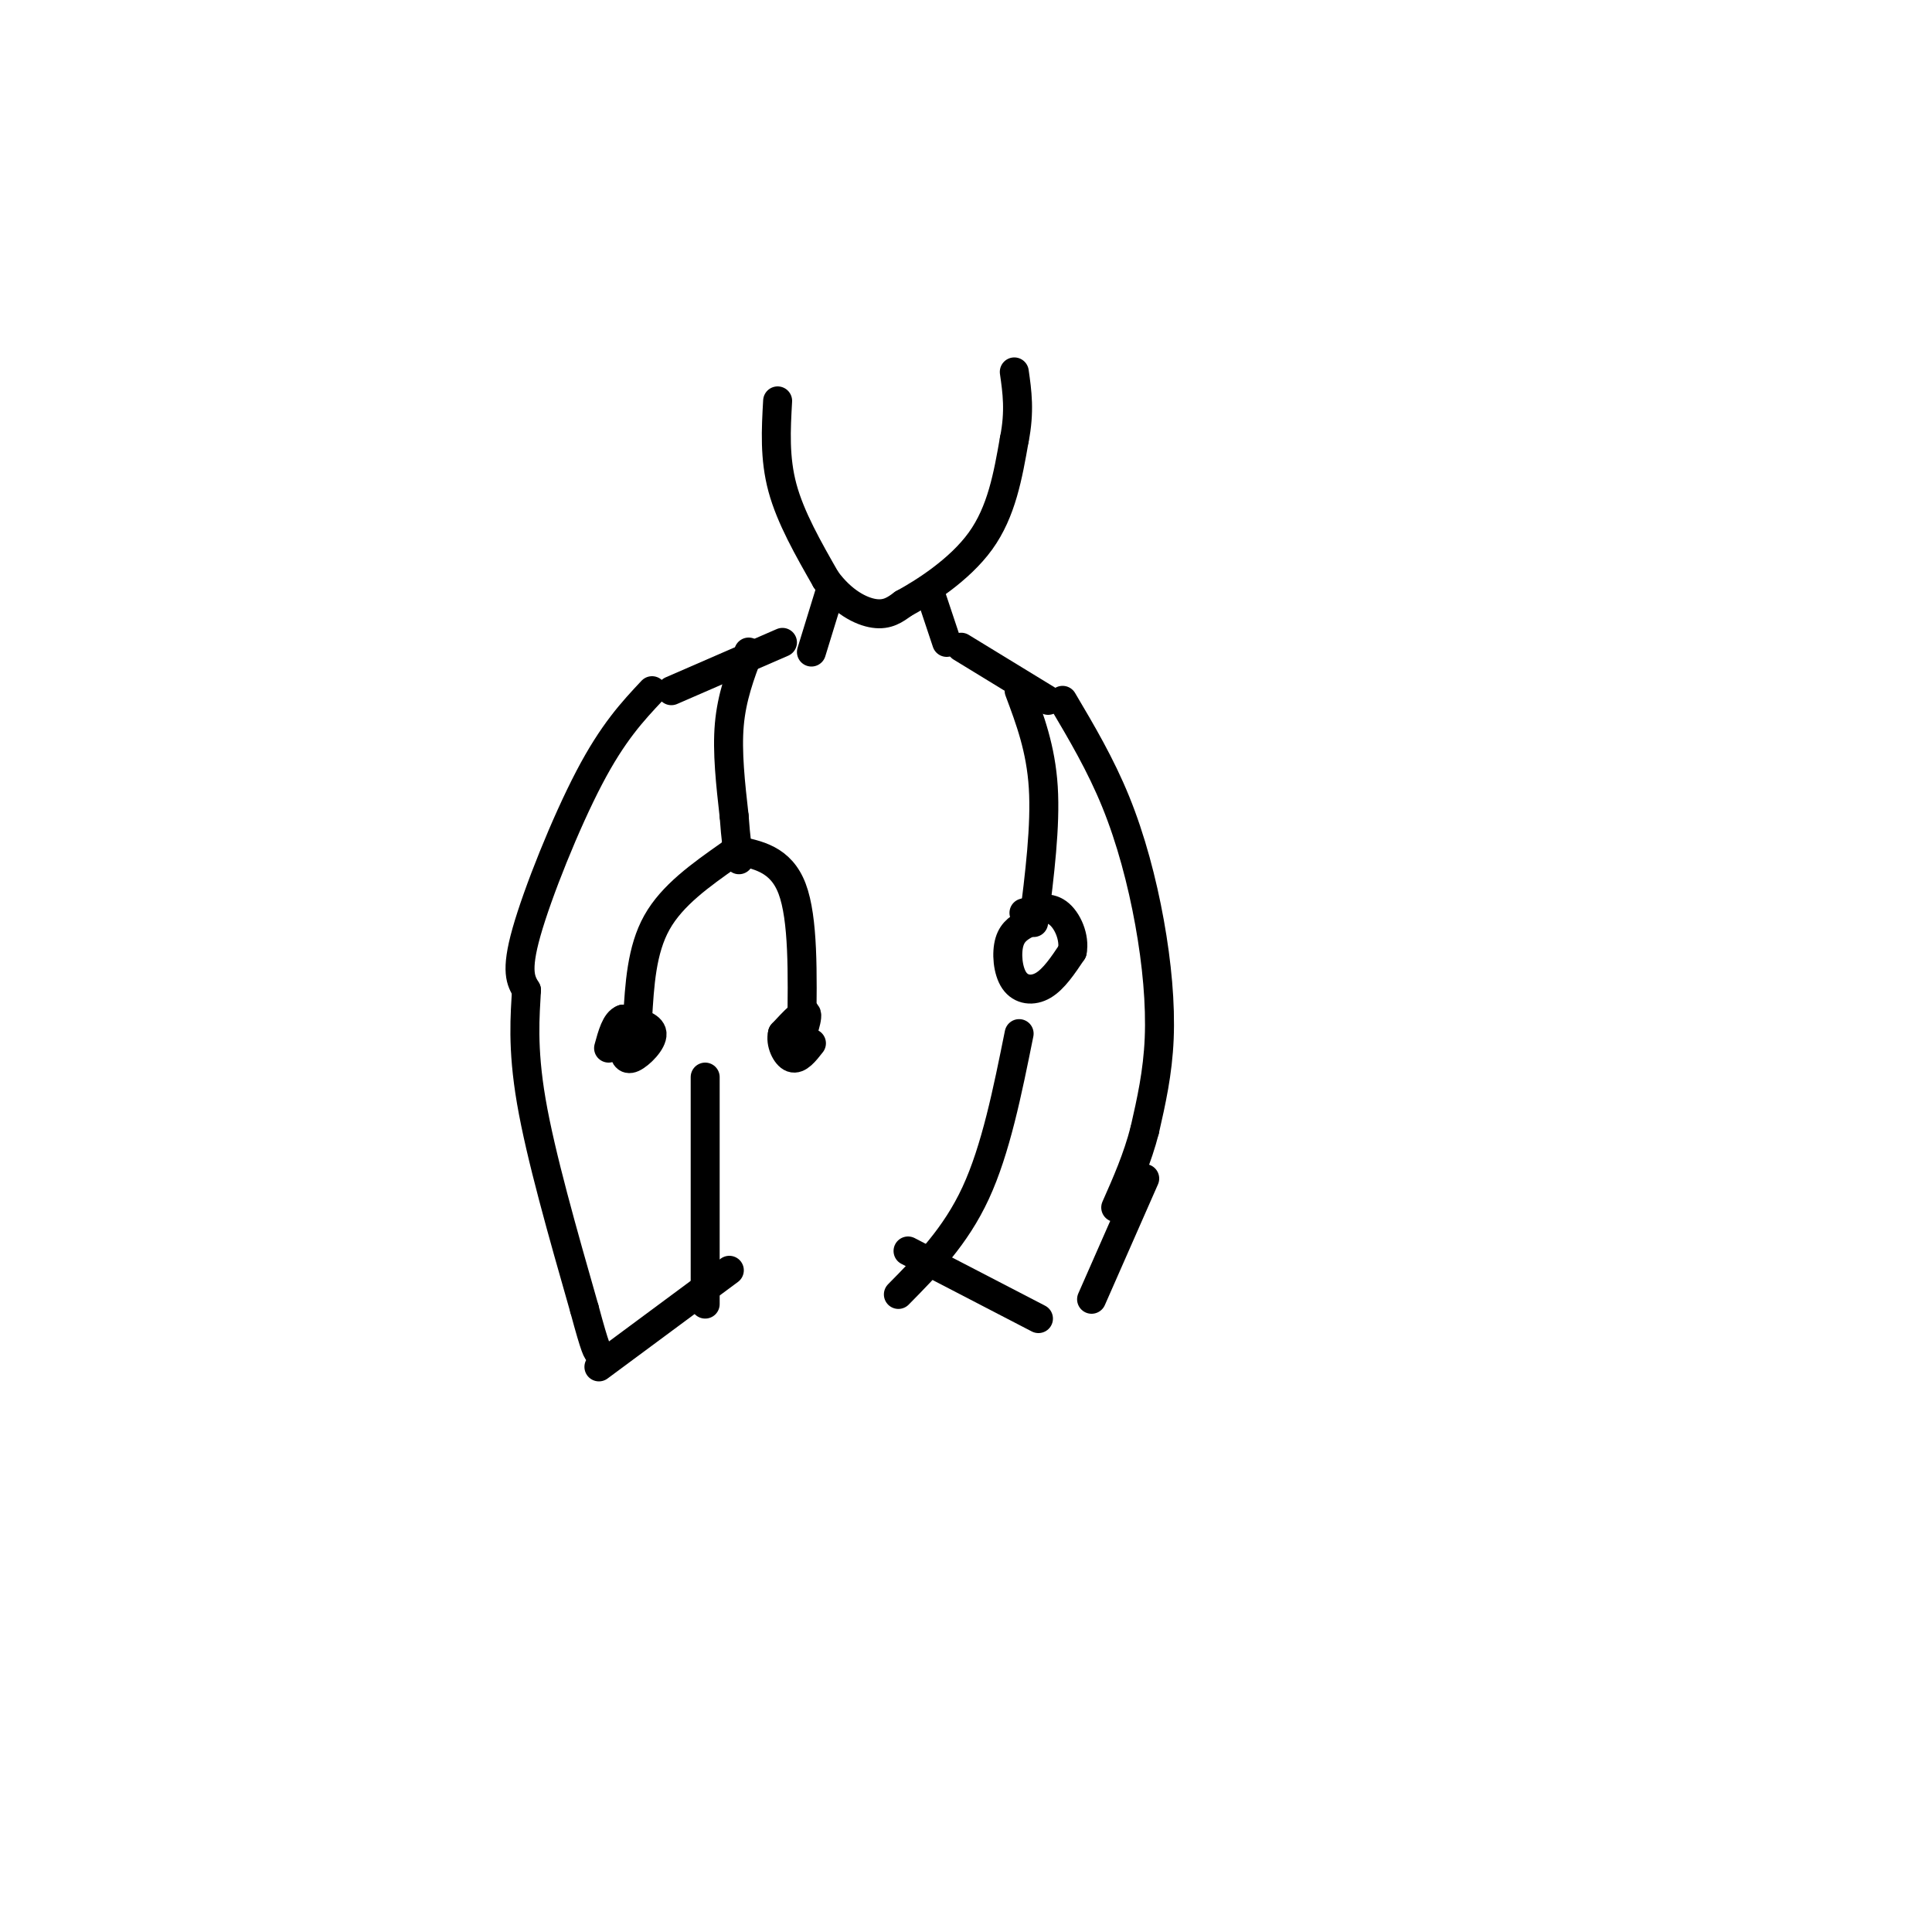 <svg viewBox='0 0 400 400' version='1.1' xmlns='http://www.w3.org/2000/svg' xmlns:xlink='http://www.w3.org/1999/xlink'><g fill='none' stroke='rgb(0,0,0)' stroke-width='6' stroke-linecap='round' stroke-linejoin='round'><path d='M161,83c-0.333,5.917 -0.667,11.833 1,18c1.667,6.167 5.333,12.583 9,19'/><path d='M171,120c3.356,4.600 7.244,6.600 10,7c2.756,0.400 4.378,-0.800 6,-2'/><path d='M187,125c4.178,-2.267 11.622,-6.933 16,-13c4.378,-6.067 5.689,-13.533 7,-21'/><path d='M210,91c1.167,-5.833 0.583,-9.917 0,-14'/><path d='M172,122c0.000,0.000 -4.000,13.000 -4,13'/><path d='M193,124c0.000,0.000 3.000,9.000 3,9'/><path d='M162,133c0.000,0.000 -23.000,10.000 -23,10'/><path d='M199,134c0.000,0.000 18.000,11.000 18,11'/><path d='M155,135c-1.750,4.667 -3.500,9.333 -4,15c-0.500,5.667 0.250,12.333 1,19'/><path d='M152,169c0.333,4.667 0.667,6.833 1,9'/><path d='M151,177c-5.917,4.167 -11.833,8.333 -15,14c-3.167,5.667 -3.583,12.833 -4,20'/><path d='M132,211c-0.667,4.000 -0.333,4.000 0,4'/><path d='M129,217c0.267,1.333 0.533,2.667 2,2c1.467,-0.667 4.133,-3.333 4,-5c-0.133,-1.667 -3.067,-2.333 -6,-3'/><path d='M129,211c-1.500,0.500 -2.250,3.250 -3,6'/><path d='M152,176c4.833,0.917 9.667,1.833 12,8c2.333,6.167 2.167,17.583 2,29'/><path d='M166,213c0.333,4.833 0.167,2.417 0,0'/><path d='M166,214c-0.756,2.133 -1.511,4.267 -1,3c0.511,-1.267 2.289,-5.933 2,-7c-0.289,-1.067 -2.644,1.467 -5,4'/><path d='M162,214c-0.511,1.867 0.711,4.533 2,5c1.289,0.467 2.644,-1.267 4,-3'/><path d='M211,143c2.250,6.000 4.500,12.000 5,20c0.500,8.000 -0.750,18.000 -2,28'/><path d='M213,191c-1.661,0.857 -3.321,1.714 -4,4c-0.679,2.286 -0.375,6.000 1,8c1.375,2.000 3.821,2.286 6,1c2.179,-1.286 4.089,-4.143 6,-7'/><path d='M222,197c0.578,-2.867 -0.978,-6.533 -3,-8c-2.022,-1.467 -4.511,-0.733 -7,0'/><path d='M135,143c-4.044,4.311 -8.089,8.622 -13,18c-4.911,9.378 -10.689,23.822 -13,32c-2.311,8.178 -1.156,10.089 0,12'/><path d='M109,205c-0.267,5.067 -0.933,11.733 1,23c1.933,11.267 6.467,27.133 11,43'/><path d='M121,271c2.333,8.667 2.667,8.833 3,9'/><path d='M146,223c0.000,0.000 0.000,47.000 0,47'/><path d='M124,283c0.000,0.000 27.000,-20.000 27,-20'/><path d='M220,145c3.935,6.649 7.869,13.298 11,21c3.131,7.702 5.458,16.458 7,25c1.542,8.542 2.298,16.869 2,24c-0.298,7.131 -1.649,13.065 -3,19'/><path d='M237,234c-1.500,5.833 -3.750,10.917 -6,16'/><path d='M211,214c-2.417,12.000 -4.833,24.000 -9,33c-4.167,9.000 -10.083,15.000 -16,21'/><path d='M188,259c0.000,0.000 27.000,14.000 27,14'/><path d='M237,244c0.000,0.000 -11.000,25.000 -11,25'/></g>
</svg>